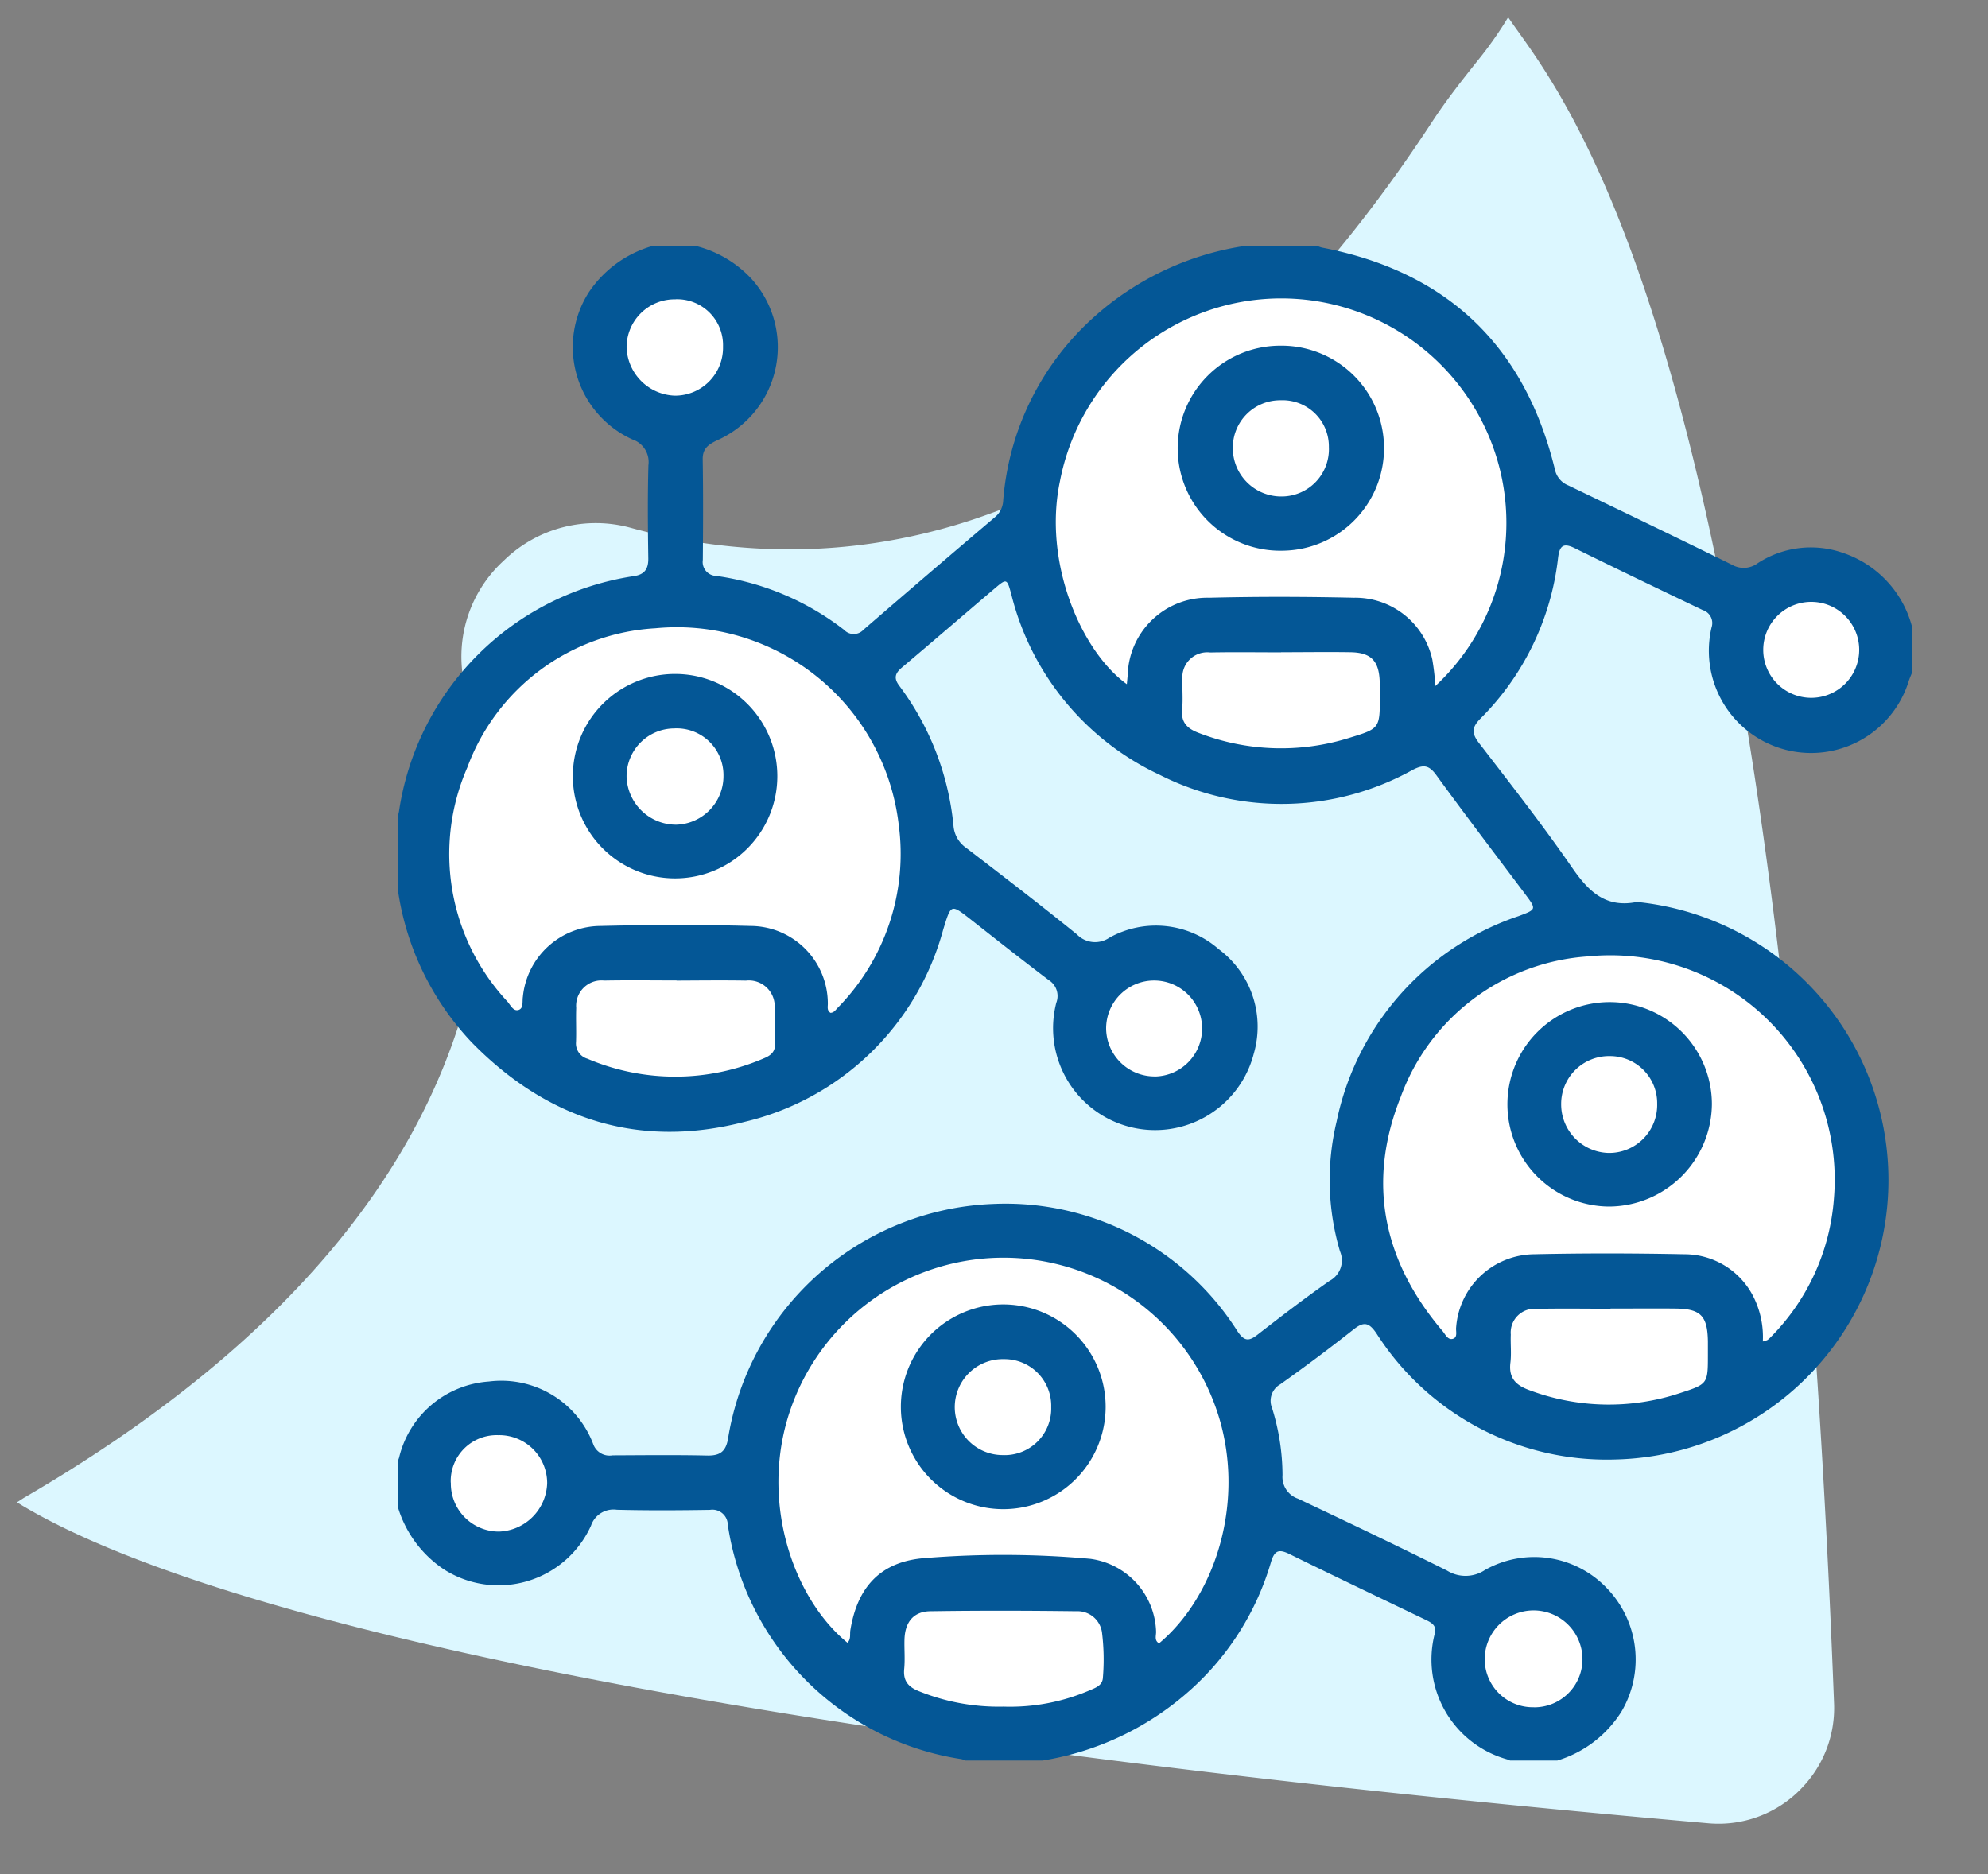 <svg xmlns="http://www.w3.org/2000/svg" xmlns:xlink="http://www.w3.org/1999/xlink" width="105" height="99" viewBox="0 0 105 99"><rect x="0" y="0" width="105" height="99" fill="#808080" stroke="none"/><defs><clipPath id="clip-path"><rect id="Rect&#xE1;ngulo_301" data-name="Rect&#xE1;ngulo 301" width="105" height="99" transform="translate(583 2947)" fill="none" stroke="#ff6c6c" stroke-width="1"></rect></clipPath><clipPath id="clip-path-2"><rect id="Rect&#xE1;ngulo_277" data-name="Rect&#xE1;ngulo 277" width="113" height="100" transform="translate(44 2115)" fill="#dcf7ff" stroke="#707070" stroke-width="1"></rect></clipPath><clipPath id="clip-path-3"><rect id="Rect&#xE1;ngulo_244" data-name="Rect&#xE1;ngulo 244" width="80" height="80" fill="#045796"></rect></clipPath></defs><g id="Grupo_491" data-name="Grupo 491" transform="translate(-583 -2947)"><g id="Enmascarar_grupo_205" data-name="Enmascarar grupo 205" clip-path="url(#clip-path)"><g id="Grupo_403" data-name="Grupo 403"><g id="Enmascarar_grupo_185" data-name="Enmascarar grupo 185" transform="translate(-957.45 1548.179) rotate(-45)" clip-path="url(#clip-path-2)"><path id="Trazado_424" data-name="Trazado 424" d="M94.225,93.584A6.066,6.066,0,0,1,89.343,95.4C28.271,90.037,7.224,82.9,0,78.445v0c.144-.088.288-.191.433-.275,13.357-7.783,21.317-17.121,23.659-27.756a31.375,31.375,0,0,0-.388-14.885,6.863,6.863,0,0,1,1.936-6.762l.148-.14a6.953,6.953,0,0,1,6.636-1.66A31.788,31.788,0,0,0,40.8,28.105a30.508,30.508,0,0,0,5-.413C56.543,25.91,66.283,18.446,74.753,5.51c.749-1.145,1.611-2.238,2.578-3.447A20.13,20.13,0,0,0,78.761,0h0c.141.2.268.386.414.59,3.588,4.994,14.151,19.743,16.8,88.485a6.078,6.078,0,0,1-1.713,4.468l-.039.04" transform="translate(100.132 2079.658) rotate(45)" fill="#dcf7ff"></path></g><g id="Grupo_356" data-name="Grupo 356" transform="translate(604 2960)" clip-path="url(#clip-path-3)"><circle id="Elipse_28" data-name="Elipse 28" cx="4" cy="4" r="4" transform="translate(11 1)" fill="#fff"></circle><circle id="Elipse_29" data-name="Elipse 29" cx="4" cy="4" r="4" transform="translate(71 17)" fill="#fff"></circle><circle id="Elipse_30" data-name="Elipse 30" cx="4" cy="4" r="4" transform="translate(1 61)" fill="#fff"></circle><circle id="Elipse_31" data-name="Elipse 31" cx="4" cy="4" r="4" transform="translate(36 37)" fill="#fff"></circle><circle id="Elipse_32" data-name="Elipse 32" cx="4" cy="4" r="4" transform="translate(56 71)" fill="#fff"></circle><circle id="Elipse_33" data-name="Elipse 33" cx="13" cy="13" r="13" transform="translate(51 36)" fill="#fff"></circle><circle id="Elipse_34" data-name="Elipse 34" cx="13" cy="13" r="13" transform="translate(34 2)" fill="#fff"></circle><circle id="Elipse_35" data-name="Elipse 35" cx="13" cy="13" r="13" transform="translate(2 19)" fill="#fff"></circle><circle id="Elipse_36" data-name="Elipse 36" cx="13" cy="13" r="13" transform="translate(19 52)" fill="#fff"></circle><path id="Trazado_291" data-name="Trazado 291" d="M0,66.563V64.219c.026-.073.055-.145.078-.219a5.249,5.249,0,0,1,4.748-4.022,5.192,5.192,0,0,1,5.525,3.357.916.916,0,0,0,1,.544c1.666-.007,3.333-.027,5,.01.715.016,1.007-.243,1.112-.959A14.757,14.757,0,0,1,31.4,50.6,14.509,14.509,0,0,1,44.371,57.34c.344.5.578.529,1.033.176,1.254-.974,2.515-1.942,3.815-2.852a1.222,1.222,0,0,0,.554-1.566,13.254,13.254,0,0,1-.175-6.865,14.551,14.551,0,0,1,9.61-10.84c.951-.356.954-.351.333-1.18-1.562-2.083-3.143-4.152-4.673-6.258-.387-.532-.667-.59-1.259-.284a14.243,14.243,0,0,1-13.357.26,14.325,14.325,0,0,1-7.833-9.518c-.235-.862-.243-.872-.894-.318-1.627,1.382-3.242,2.778-4.874,4.154-.358.3-.472.555-.155.975a14.669,14.669,0,0,1,2.865,7.406,1.562,1.562,0,0,0,.67,1.158c1.962,1.506,3.925,3.012,5.846,4.569a1.333,1.333,0,0,0,1.712.18,5.042,5.042,0,0,1,5.776.6,5.1,5.1,0,0,1,1.858,5.515A5.385,5.385,0,1,1,34.79,39.972a.991.991,0,0,0-.4-1.2c-1.37-1.037-2.717-2.1-4.07-3.163-1.122-.878-1.076-.867-1.5.485A14.262,14.262,0,0,1,18.328,46.262c-5.551,1.435-10.393-.1-14.4-4.185A14.773,14.773,0,0,1,0,33.906v-3.75a3.088,3.088,0,0,0,.074-.3,14.754,14.754,0,0,1,12.39-12.42c.57-.079.786-.368.777-.944-.025-1.638-.038-3.277.006-4.915a1.253,1.253,0,0,0-.843-1.362,5.36,5.36,0,0,1-2.3-7.782A6.045,6.045,0,0,1,13.438,0h2.344a6,6,0,0,1,2.91,1.73,5.381,5.381,0,0,1-1.806,8.525c-.458.221-.781.426-.771,1.013.029,1.769.02,3.539.006,5.308a.737.737,0,0,0,.708.847,14.21,14.21,0,0,1,6.752,2.849.7.7,0,0,0,1.028-.008q3.454-2.987,6.936-5.941a1.191,1.191,0,0,0,.439-.867,14.533,14.533,0,0,1,4.9-9.8A15.332,15.332,0,0,1,44.688,0h3.906a1.594,1.594,0,0,0,.221.077Q58.733,1.985,61.126,11.8a1.161,1.161,0,0,0,.71.843c2.885,1.388,5.77,2.776,8.643,4.189a1.238,1.238,0,0,0,1.361-.083,5.141,5.141,0,0,1,4.494-.546A5.62,5.62,0,0,1,80,20.156V22.5c-.058.145-.119.289-.173.435A5.4,5.4,0,0,1,69.4,20.141a.72.72,0,0,0-.468-.914c-2.254-1.078-4.508-2.158-6.748-3.265-.622-.308-.813-.132-.892.512a14.262,14.262,0,0,1-4.1,8.485c-.477.484-.462.786-.069,1.3,1.667,2.166,3.355,4.321,4.907,6.569.863,1.25,1.76,2.144,3.4,1.823a.775.775,0,0,1,.233.017,14.765,14.765,0,0,1-1.325,29.429A14.433,14.433,0,0,1,51.7,57.437c-.4-.588-.67-.635-1.209-.21q-1.9,1.5-3.873,2.9a1,1,0,0,0-.43,1.257,12.01,12.01,0,0,1,.55,3.535,1.212,1.212,0,0,0,.818,1.248c2.636,1.245,5.269,2.5,7.874,3.8a1.852,1.852,0,0,0,2-.032,5.292,5.292,0,0,1,6.449.969,5.425,5.425,0,0,1,.768,6.5A6.077,6.077,0,0,1,61.25,80h-2.5a.31.31,0,0,0-.067-.04,5.476,5.476,0,0,1-3.9-6.679c.1-.408-.16-.554-.456-.7-2.413-1.16-4.83-2.31-7.231-3.493-.582-.287-.791-.161-.973.452A14.544,14.544,0,0,1,41.953,76.2a15.345,15.345,0,0,1-7.89,3.8H30a1.478,1.478,0,0,0-.221-.075A14.715,14.715,0,0,1,17.439,67.541a.811.811,0,0,0-.943-.782c-1.638.025-3.278.037-4.916-.006a1.253,1.253,0,0,0-1.365.84,5.359,5.359,0,0,1-7.782,2.3A6.036,6.036,0,0,1,0,66.563m72.107-8.7a1.281,1.281,0,0,0,.243-.078,1.15,1.15,0,0,0,.175-.154,11.6,11.6,0,0,0,3.336-7.307,11.851,11.851,0,0,0-13.006-12.8,11.325,11.325,0,0,0-9.876,7.427c-1.8,4.505-.927,8.674,2.215,12.364.145.171.271.471.522.412.294-.068.165-.4.193-.609a4.17,4.17,0,0,1,4.1-3.861c2.653-.06,5.308-.054,7.961,0a4.078,4.078,0,0,1,3.587,2.14,4.733,4.733,0,0,1,.55,2.468M22.841,40.5c.188.012.278-.131.38-.24a11.6,11.6,0,0,0,3.241-9.736,11.8,11.8,0,0,0-12.85-10.335,11.27,11.27,0,0,0-9.929,7.35A11.424,11.424,0,0,0,5.807,39.914c.159.187.31.524.584.435s.185-.455.227-.7a4.143,4.143,0,0,1,4.122-3.735c2.626-.065,5.257-.07,7.883,0a4.1,4.1,0,0,1,4.1,4.071c.009.171-.062.371.119.5M54.809,23.24a11.771,11.771,0,0,0,2.917-12.979,11.9,11.9,0,0,0-22.742,2.156c-.9,4.26,1.1,8.974,3.532,10.725.017-.173.031-.325.046-.478a4.2,4.2,0,0,1,4.3-4.089c2.549-.065,5.1-.058,7.65,0a4.167,4.167,0,0,1,4.14,3.272,13.2,13.2,0,0,1,.16,1.394M23.761,73.777c.191-.187.117-.44.152-.66.369-2.3,1.617-3.643,3.95-3.813a51.159,51.159,0,0,1,8.727.041,4.007,4.007,0,0,1,3.471,3.84c.01.21-.11.472.158.624,3.037-2.54,4.6-7.636,3.074-12.223a11.9,11.9,0,0,0-22.722.436c-1.34,4.647.43,9.509,3.19,11.756m8.261,3.375a10.634,10.634,0,0,0,4.553-.872c.313-.131.662-.258.677-.669a11.526,11.526,0,0,0-.043-2.334,1.3,1.3,0,0,0-1.358-1.165c-2.574-.033-5.15-.039-7.723,0-.882.014-1.329.58-1.356,1.491-.015.52.035,1.044-.015,1.559-.065.671.254.979.843,1.2a11.247,11.247,0,0,0,4.421.789M14.732,38.792c-1.275,0-2.55-.018-3.824.006a1.339,1.339,0,0,0-1.474,1.447c-.022.6.011,1.2-.01,1.795a.838.838,0,0,0,.6.886,11.834,11.834,0,0,0,9.33-.023c.333-.138.587-.326.581-.738-.01-.65.031-1.3-.018-1.95A1.366,1.366,0,0,0,18.4,38.8c-1.222-.021-2.445-.005-3.668,0m31.931-17.34c-1.248,0-2.5-.018-3.745.006A1.315,1.315,0,0,0,41.454,22.9c-.018.52.035,1.044-.017,1.56-.071.7.266,1.028.88,1.258a12.036,12.036,0,0,0,7.948.259c1.616-.492,1.615-.5,1.613-2.216,0-.26,0-.52-.007-.78-.045-1.079-.463-1.509-1.54-1.527-1.222-.02-2.445,0-3.667,0m17.4,34.672v.008c-1.3,0-2.6-.022-3.9.007A1.256,1.256,0,0,0,58.795,57.5c-.021.493.039.994-.02,1.481-.1.832.3,1.207,1.039,1.467a11.923,11.923,0,0,0,7.872.156c1.518-.493,1.52-.488,1.52-2.041,0-.234,0-.468,0-.7-.019-1.351-.379-1.725-1.709-1.738-1.144-.011-2.288,0-3.433,0M60.013,77.188a2.54,2.54,0,0,0,2.568-2.5,2.582,2.582,0,1,0-5.163.026,2.541,2.541,0,0,0,2.595,2.471M14.683,2.812a2.536,2.536,0,0,0-2.588,2.544A2.64,2.64,0,0,0,14.643,7.9a2.533,2.533,0,0,0,2.545-2.587,2.426,2.426,0,0,0-2.505-2.505M2.812,65.323a2.536,2.536,0,0,0,2.551,2.582A2.64,2.64,0,0,0,7.9,65.35a2.532,2.532,0,0,0-2.593-2.538,2.424,2.424,0,0,0-2.5,2.511m37.2-21.458A2.535,2.535,0,1,0,37.422,41.3a2.559,2.559,0,0,0,2.587,2.562m34.641-20a2.534,2.534,0,1,0,.026-5.068,2.534,2.534,0,1,0-.026,5.068" fill="#045796"></path><path id="Trazado_292" data-name="Trazado 292" d="M380.285,266.432a5.4,5.4,0,1,1,5.424-5.414,5.457,5.457,0,0,1-5.424,5.414m2.533-5.395a2.487,2.487,0,0,0-2.487-2.552,2.526,2.526,0,0,0-2.583,2.545,2.568,2.568,0,0,0,2.5,2.571,2.534,2.534,0,0,0,2.571-2.564" transform="translate(-316.292 -215.697)" fill="#045796"></path><path id="Trazado_293" data-name="Trazado 293" d="M70.062,150.1a5.4,5.4,0,1,1-5.361-5.446,5.4,5.4,0,0,1,5.361,5.446m-2.844-.068a2.471,2.471,0,0,0-2.612-2.5A2.529,2.529,0,0,0,62.1,150.08a2.617,2.617,0,0,0,2.631,2.538,2.568,2.568,0,0,0,2.487-2.585" transform="translate(-50.006 -122.053)" fill="#045796"></path><path id="Trazado_294" data-name="Trazado 294" d="M269.346,33.67A5.415,5.415,0,0,1,269.4,44.5a5.415,5.415,0,1,1-.055-10.829m-.016,2.882a2.5,2.5,0,0,0-2.527,2.507,2.554,2.554,0,0,0,2.566,2.575,2.5,2.5,0,0,0,2.507-2.612,2.444,2.444,0,0,0-2.545-2.47" transform="translate(-222.688 -28.409)" fill="#045796"></path><path id="Trazado_295" data-name="Trazado 295" d="M180.939,363.207a5.408,5.408,0,1,1-10.816.008,5.408,5.408,0,0,1,10.816-.008m-2.876.023a2.466,2.466,0,0,0-2.488-2.537,2.535,2.535,0,1,0-.08,5.069,2.46,2.46,0,0,0,2.568-2.532" transform="translate(-143.542 -301.897)" fill="#045796"></path></g></g></g></g></svg>